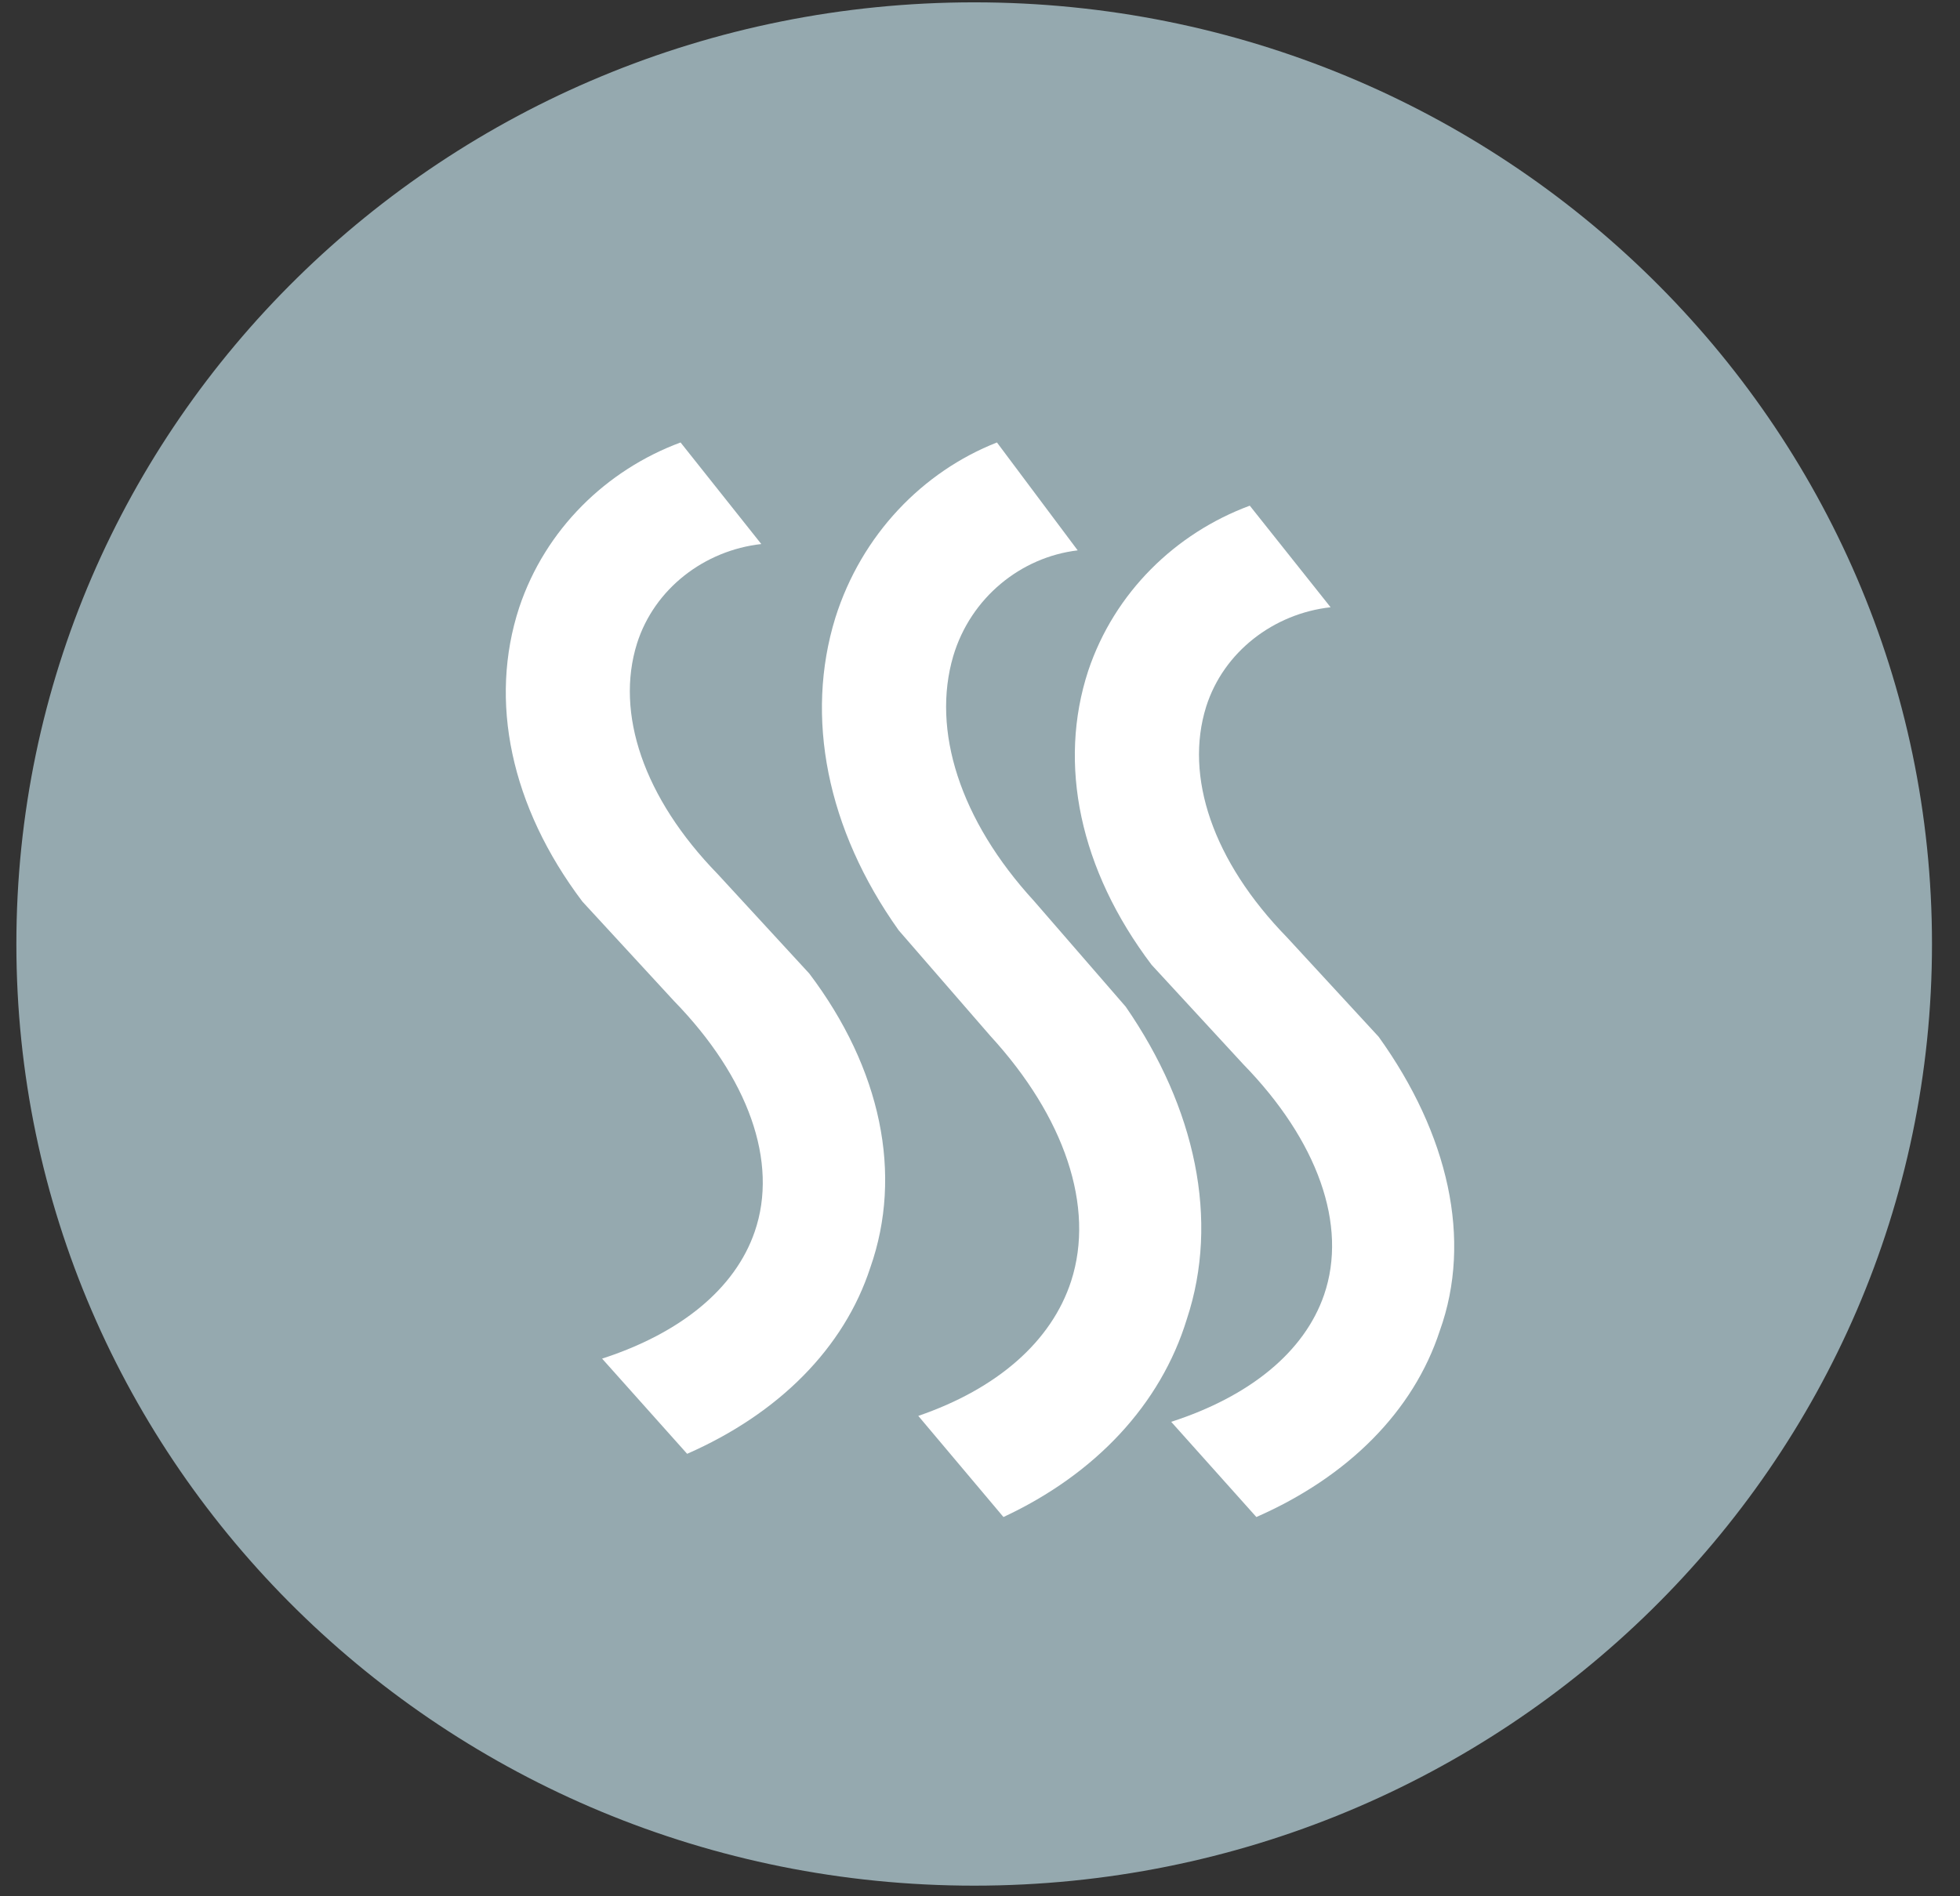 <svg width="31" height="30" viewBox="0 0 31 30" fill="none" xmlns="http://www.w3.org/2000/svg">
<rect x="0" y="0" width="31" height="30" fill="#333333" stroke="none"/>
<g clip-path="url(#clip0_125_1243)">
<path d="M15.408 29.832C23.775 29.832 30.557 23.162 30.557 14.934C30.557 6.707 23.775 0.037 15.408 0.037C7.041 0.037 0.259 6.707 0.259 14.934C0.259 23.162 7.041 29.832 15.408 29.832Z" fill="#95A9AF"/>
<path d="M12.8 15.402L11.351 13.828C10.178 12.623 9.73 11.284 10.075 10.18C10.351 9.31 11.144 8.707 12.041 8.607L10.764 7C9.592 7.435 8.626 8.372 8.212 9.611C7.729 11.084 8.074 12.757 9.212 14.264L10.661 15.837C11.834 17.042 12.317 18.381 11.937 19.485C11.627 20.389 10.764 21.092 9.523 21.494L10.868 23C12.317 22.364 13.351 21.326 13.765 20.054C14.283 18.582 13.938 16.908 12.8 15.402Z" fill="white"/>
<path d="M17.805 15.927L16.355 14.255C15.181 12.975 14.732 11.552 15.077 10.379C15.353 9.454 16.147 8.814 17.045 8.707L15.768 7C14.594 7.462 13.627 8.458 13.212 9.774C12.729 11.339 13.074 13.117 14.214 14.718L15.664 16.389C16.838 17.669 17.321 19.092 16.942 20.266C16.631 21.226 15.768 21.973 14.524 22.4L15.871 24C17.321 23.324 18.357 22.222 18.771 20.87C19.29 19.305 18.91 17.527 17.805 15.927Z" fill="white"/>
<path d="M21.805 16.402L20.355 14.829C19.18 13.623 18.732 12.284 19.077 11.18C19.353 10.31 20.147 9.707 21.045 9.607L19.767 8C18.593 8.435 17.627 9.372 17.212 10.611C16.729 12.084 17.074 13.757 18.214 15.264L19.664 16.837C20.838 18.042 21.321 19.381 20.942 20.485C20.631 21.389 19.767 22.092 18.524 22.494L19.871 24C21.321 23.364 22.357 22.326 22.772 21.054C23.29 19.615 22.91 17.941 21.805 16.402Z" fill="white"/>
</g>
<defs>
<clipPath id="clip0_125_1243">
<rect width="31" height="30" fill="white"/>
</clipPath>
</defs>
</svg>
